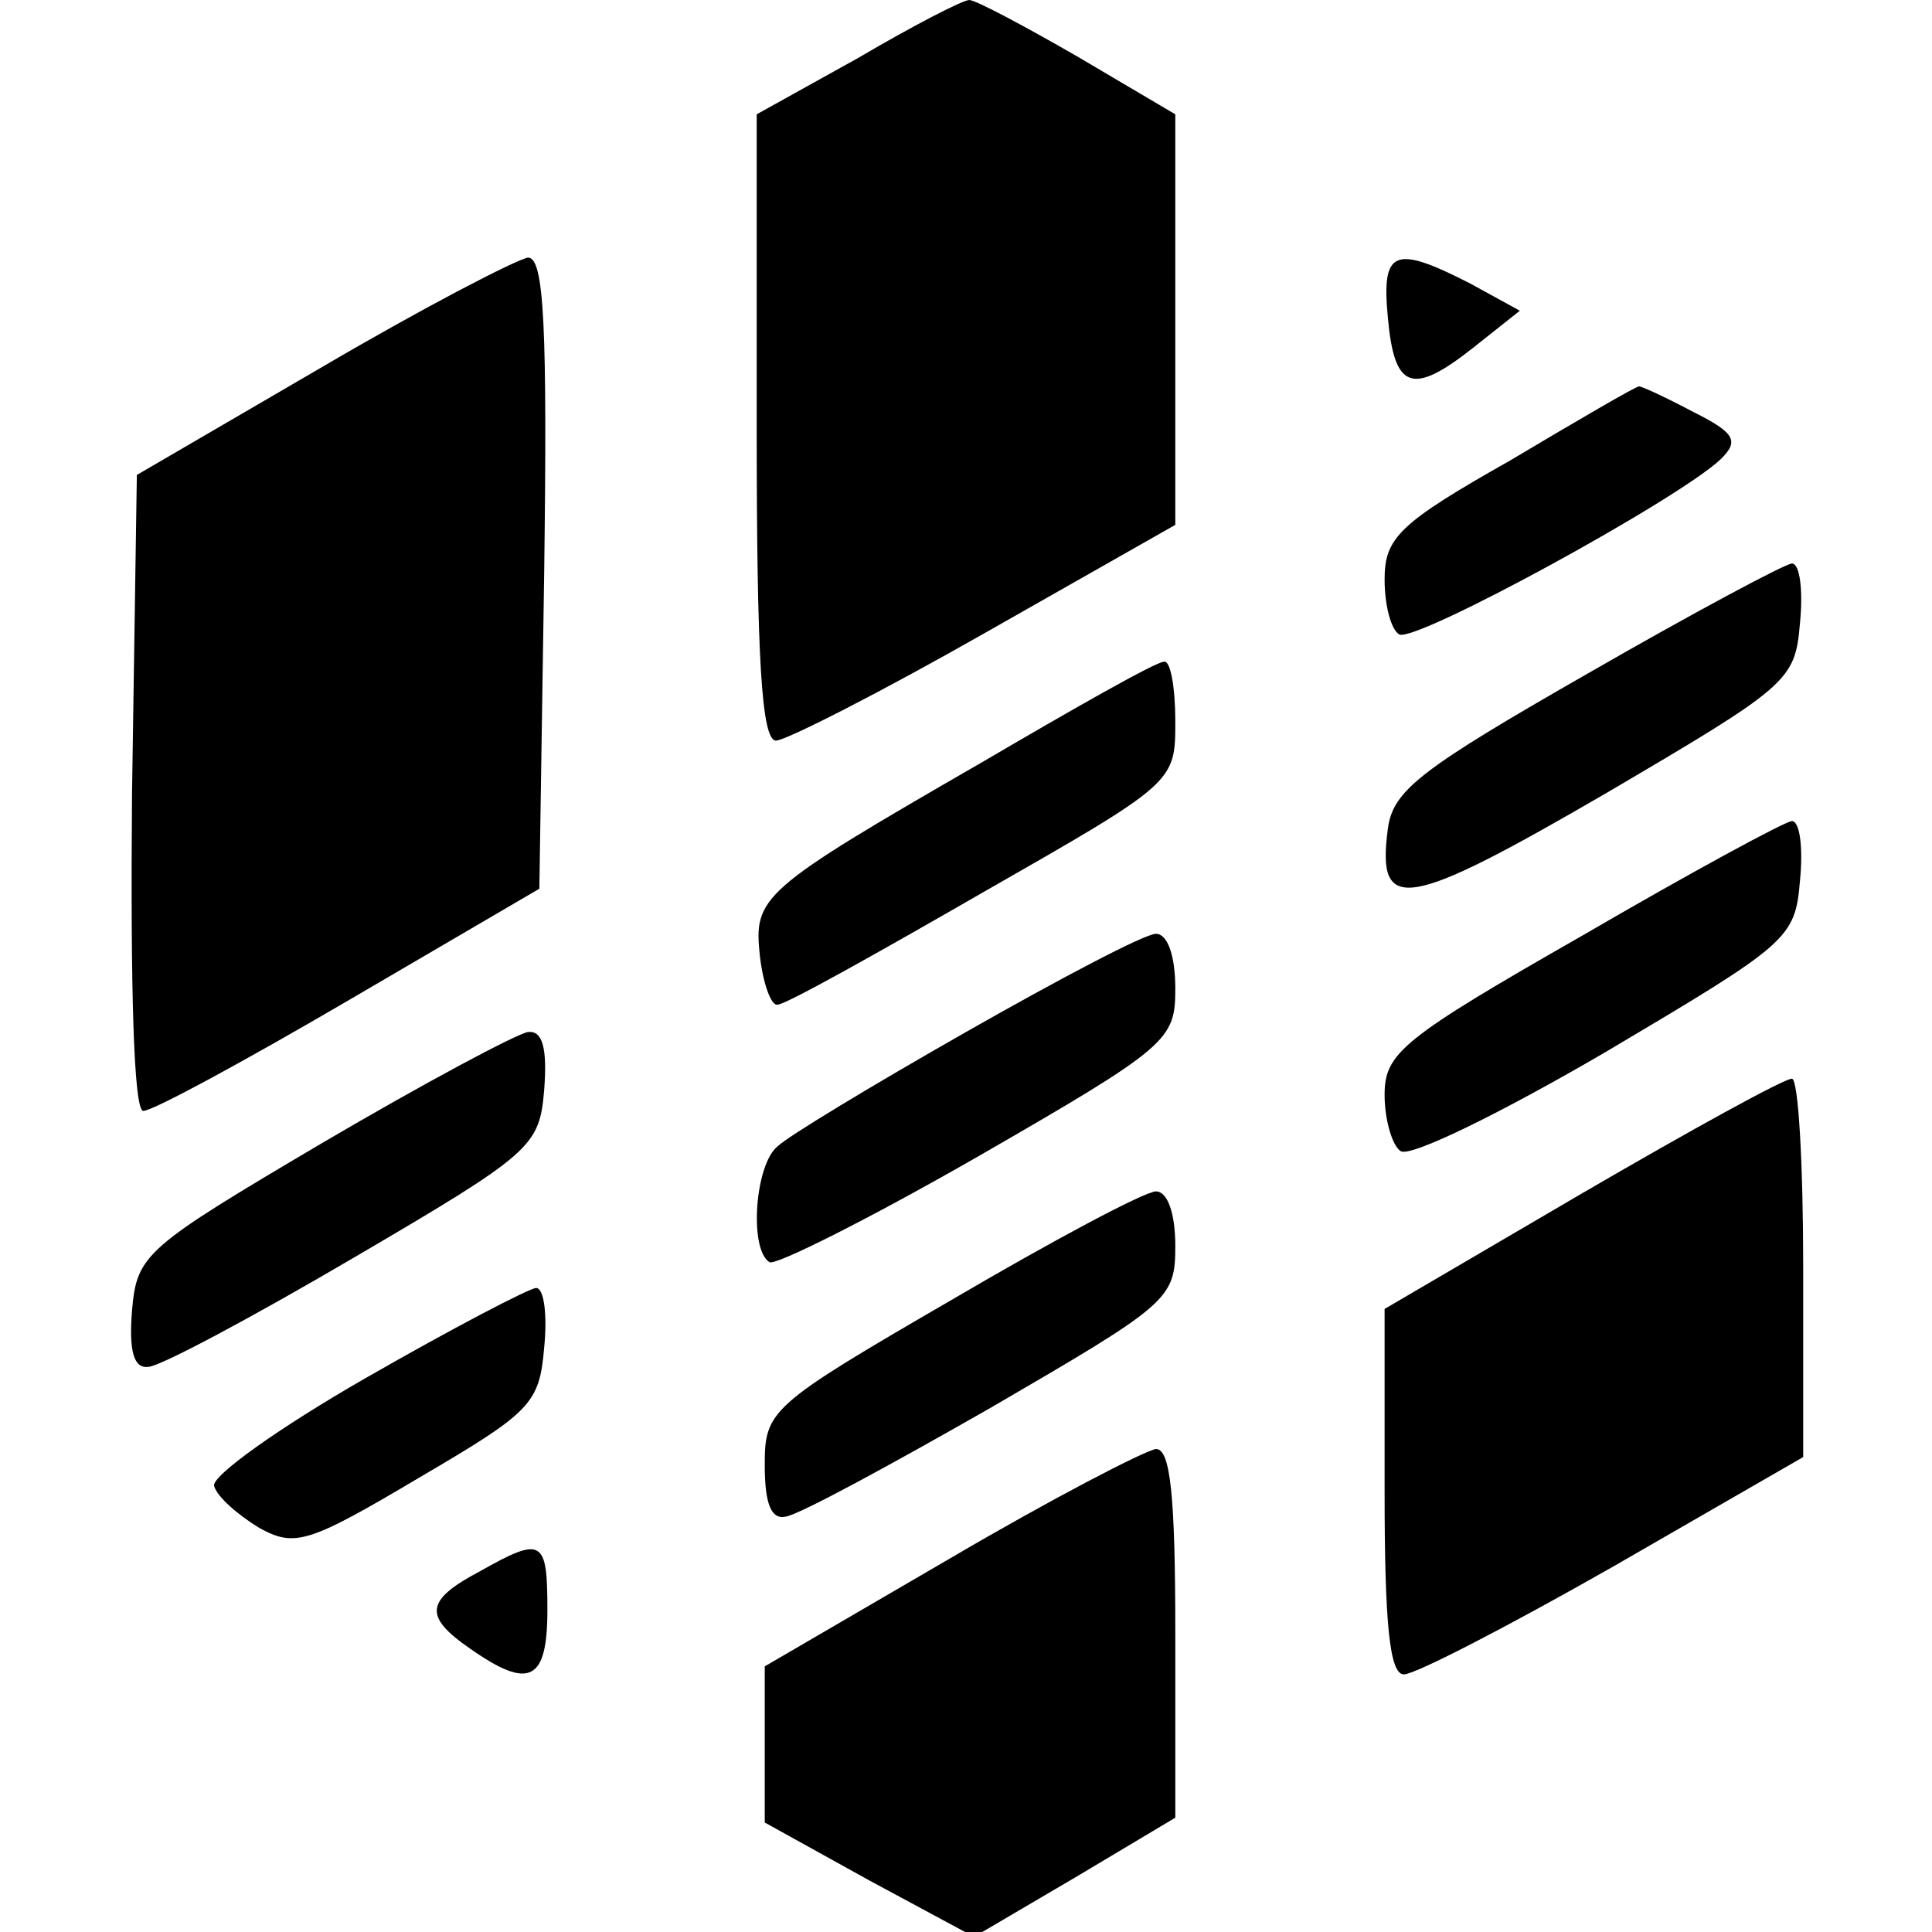 <?xml version="1.0" standalone="no"?>
<!DOCTYPE svg PUBLIC "-//W3C//DTD SVG 20010904//EN"
 "http://www.w3.org/TR/2001/REC-SVG-20010904/DTD/svg10.dtd">
<svg version="1.0" xmlns="http://www.w3.org/2000/svg"
 width="120pt" height="120pt" viewBox="0 0 120 120"
 preserveAspectRatio="xMidYMid meet">

<g transform="translate(0,120) scale(0.1,-0.1)"
fill="#000000" stroke="none">
<path d="M533 1164 l-63 -35 0 -195 c0 -143 3 -194 12 -194 6 0 65 30 130 67
l118 67 0 127 0 128 -61 36 c-33 19 -63 35 -67 35 -4 0 -35 -16 -69 -36z"/>
<path d="M200 972 l-115 -67 -3 -198 c-1 -121 1 -197 7 -197 6 0 63 31 128 69
l118 69 3 196 c2 153 0 196 -10 196 -7 -1 -65 -31 -128 -68z"/>
<path d="M862 1003 c4 -45 15 -49 53 -19 l29 23 -31 17 c-47 24 -55 21 -51
-21z"/>
<path d="M938 914 c-69 -39 -78 -48 -78 -74 0 -16 4 -31 9 -34 9 -6 174 84
200 109 11 11 9 16 -17 29 -17 9 -32 16 -34 16 -2 0 -38 -21 -80 -46z"/>
<path d="M985 781 c-103 -59 -120 -72 -123 -96 -7 -53 11 -50 135 22 114 67
118 70 121 106 2 20 0 37 -5 37 -4 0 -62 -31 -128 -69z"/>
<path d="M609 726 c-137 -79 -141 -83 -137 -120 2 -17 7 -31 11 -30 5 0 62 32
128 70 119 68 119 68 119 106 0 21 -3 38 -7 37 -5 0 -56 -29 -114 -63z"/>
<path d="M983 619 c-112 -64 -123 -73 -123 -99 0 -16 5 -32 10 -35 6 -4 63 24
128 62 113 67 117 70 120 106 2 20 0 37 -5 37 -4 0 -63 -32 -130 -71z"/>
<path d="M600 559 c-58 -33 -111 -65 -117 -71 -14 -11 -18 -64 -5 -72 4 -2 62
27 130 66 118 68 122 72 122 104 0 21 -5 34 -12 34 -7 0 -60 -28 -118 -61z"/>
<path d="M200 490 c-110 -65 -115 -69 -118 -104 -2 -25 1 -36 10 -35 7 0 65
31 128 68 111 65 115 69 118 104 2 26 -1 37 -10 36 -7 -1 -65 -32 -128 -69z"/>
<path d="M983 459 l-123 -72 0 -113 c0 -82 3 -114 12 -114 7 0 65 30 130 67
l118 68 0 118 c0 64 -3 117 -7 117 -5 0 -63 -32 -130 -71z"/>
<path d="M590 392 c-112 -65 -115 -68 -115 -102 0 -24 4 -34 13 -32 8 1 65 32
128 68 110 64 114 67 114 100 0 21 -5 34 -12 34 -7 0 -65 -31 -128 -68z"/>
<path d="M227 344 c-54 -31 -96 -61 -94 -67 2 -7 15 -18 28 -26 22 -12 30 -10
99 31 70 41 75 46 78 81 2 20 0 37 -5 37 -4 0 -52 -25 -106 -56z"/>
<path d="M590 232 l-115 -67 0 -49 0 -48 65 -36 65 -35 63 37 62 37 0 114 c0
86 -3 115 -12 115 -7 -1 -65 -31 -128 -68z"/>
<path d="M298 224 c-34 -18 -35 -28 -6 -48 37 -26 48 -20 48 24 0 44 -3 46
-42 24z"/>
</g>
</svg>
